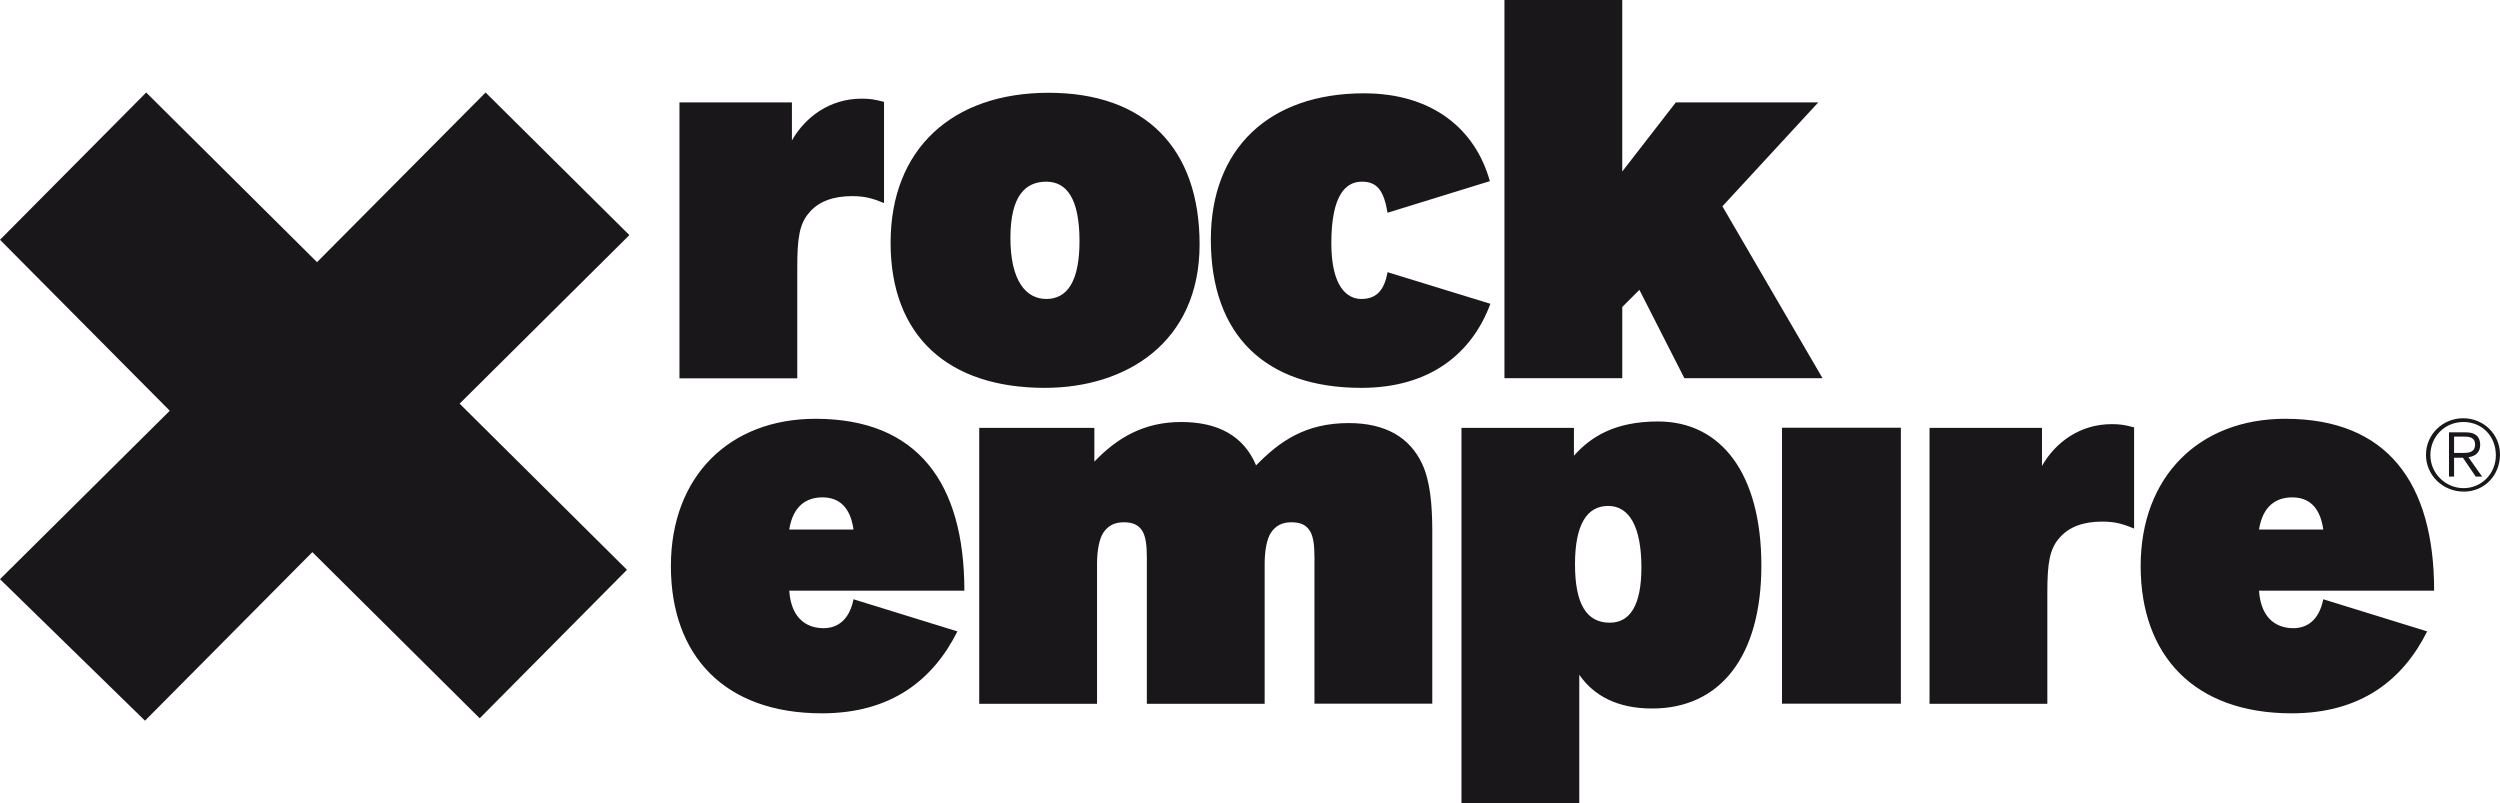<?xml version="1.0" encoding="UTF-8"?><svg id="Capa_2" xmlns="http://www.w3.org/2000/svg" viewBox="0 0 186.73 60"><defs><style>.cls-1{fill:#1a171b;stroke-width:0px;}</style></defs><g id="Vrstva_1"><polygon class="cls-1" points="46.83 42.56 34.33 30.15 47.01 17.56 36.27 6.91 23.68 19.58 10.92 6.91 0 17.91 12.68 30.68 0 43.26 10.83 53.83 23.33 41.24 35.83 53.65 46.83 42.56"/><path class="cls-1" d="M183.3,33.83v-1.22h.7c.28,0,.47.02.61.1.18.09.26.25.26.49,0,.26-.1.44-.28.53-.13.07-.31.1-.66.1h-.63ZM185.39,35.59l-1.02-1.44c.58-.08.88-.4.88-.93,0-.4-.17-.69-.49-.83-.22-.1-.49-.1-.93-.1h-.91v3.31h.38v-1.41h.66l.96,1.41h.46ZM186.42,34.01c0,1.36-1.06,2.45-2.41,2.45s-2.48-1.1-2.48-2.47,1.07-2.47,2.47-2.47c1.4,0,2.42,1.07,2.42,2.49M186.73,33.94c0-1.5-1.22-2.7-2.75-2.7s-2.78,1.21-2.78,2.73,1.25,2.75,2.83,2.75c1.53,0,2.7-1.21,2.7-2.78M173.53,39.55h-4.8c.28-1.76,1.28-2.4,2.48-2.4s2.08.68,2.32,2.4M181.29,47.16l-7.76-2.4c-.32,1.6-1.24,2.16-2.24,2.16s-2.4-.48-2.56-2.8h13.08c0-8.04-3.48-12.84-11.12-12.84-6.44,0-10.8,4.32-10.8,11s4,11,11.28,11c5.2,0,8.32-2.52,10.12-6.12M152.92,52.56v-8.28c0-2.2.16-3.28.92-4.12.72-.84,1.84-1.2,3.16-1.2.88,0,1.44.12,2.4.52v-7.56c-.76-.2-1.08-.24-1.68-.24-2.36,0-4.2,1.36-5.2,3.12v-2.84h-8.4v20.61h8.8ZM141.98,31.95h-8.88v20.61h8.88v-20.61ZM117.64,42.15c0-2.96.88-4.36,2.48-4.36s2.48,1.6,2.48,4.6c0,2.8-.84,4.12-2.36,4.12-1.72,0-2.6-1.36-2.6-4.36M109.16,31.95v28.05h8.8v-9.6c1.08,1.56,2.84,2.52,5.44,2.52,5.08,0,8.16-3.88,8.16-10.68s-2.96-10.76-7.72-10.76c-3.24,0-5.04,1.16-6.28,2.56v-2.08h-8.4ZM98.18,52.56h8.8v-12.88c0-2-.16-3.76-.76-5.04-.92-1.96-2.72-3.04-5.48-3.04-3.24,0-5.16,1.36-6.92,3.16-.92-2.2-2.84-3.24-5.6-3.24s-4.76,1.16-6.48,2.96v-2.52h-8.6v20.61h8.8v-10.44c0-1,.16-1.88.48-2.36.36-.52.84-.76,1.52-.76s1.12.2,1.4.68c.24.4.32,1.08.32,1.92v10.96h8.8v-10.44c0-1,.16-1.88.48-2.36.36-.52.84-.76,1.52-.76s1.12.2,1.4.68c.24.4.32,1.08.32,1.92v10.96h0ZM63.75,39.55h-4.8c.28-1.76,1.28-2.4,2.48-2.4s2.08.68,2.32,2.4M71.51,47.16l-7.76-2.4c-.32,1.6-1.24,2.16-2.24,2.16s-2.4-.48-2.56-2.8h13.08c0-8.04-3.48-12.84-11.12-12.84-6.44,0-10.8,4.32-10.8,11s4,11,11.28,11c5.2,0,8.32-2.52,10.12-6.12"/><path class="cls-1" d="M136.13,28.25l-7.48-12.84,7.16-7.76h-10.64l-4,5.16V0h-8.8v28.25h8.8v-5.32l1.28-1.28,3.36,6.6h10.32ZM111.28,13.53c-1.08-3.88-4.28-6.56-9.4-6.56-7.08,0-11.44,4.12-11.44,10.92,0,7.16,4.08,11.08,11.24,11.08,5.16,0,8.28-2.6,9.64-6.28l-7.68-2.36c-.24,1.32-.8,2-1.96,2-1.04,0-2.24-.88-2.24-4.16,0-3.68,1.12-4.6,2.28-4.6s1.64.68,1.92,2.32l7.64-2.36ZM80.63,18.01c0,3.08-.96,4.32-2.48,4.32s-2.68-1.36-2.68-4.56,1.16-4.2,2.68-4.2c1.48,0,2.48,1.2,2.48,4.44M89.6,18.25c0-7.2-4.08-11.32-11.28-11.32s-11.8,4.2-11.8,11.2,4.32,10.84,11.52,10.84c6.04,0,11.56-3.36,11.56-10.72M59.55,28.25v-8.28c0-2.2.16-3.28.92-4.12.72-.84,1.84-1.2,3.16-1.2.88,0,1.44.12,2.4.52v-7.56c-.76-.2-1.08-.24-1.68-.24-2.36,0-4.2,1.36-5.2,3.12v-2.84h-8.4v20.61h8.8Z"/></g></svg>